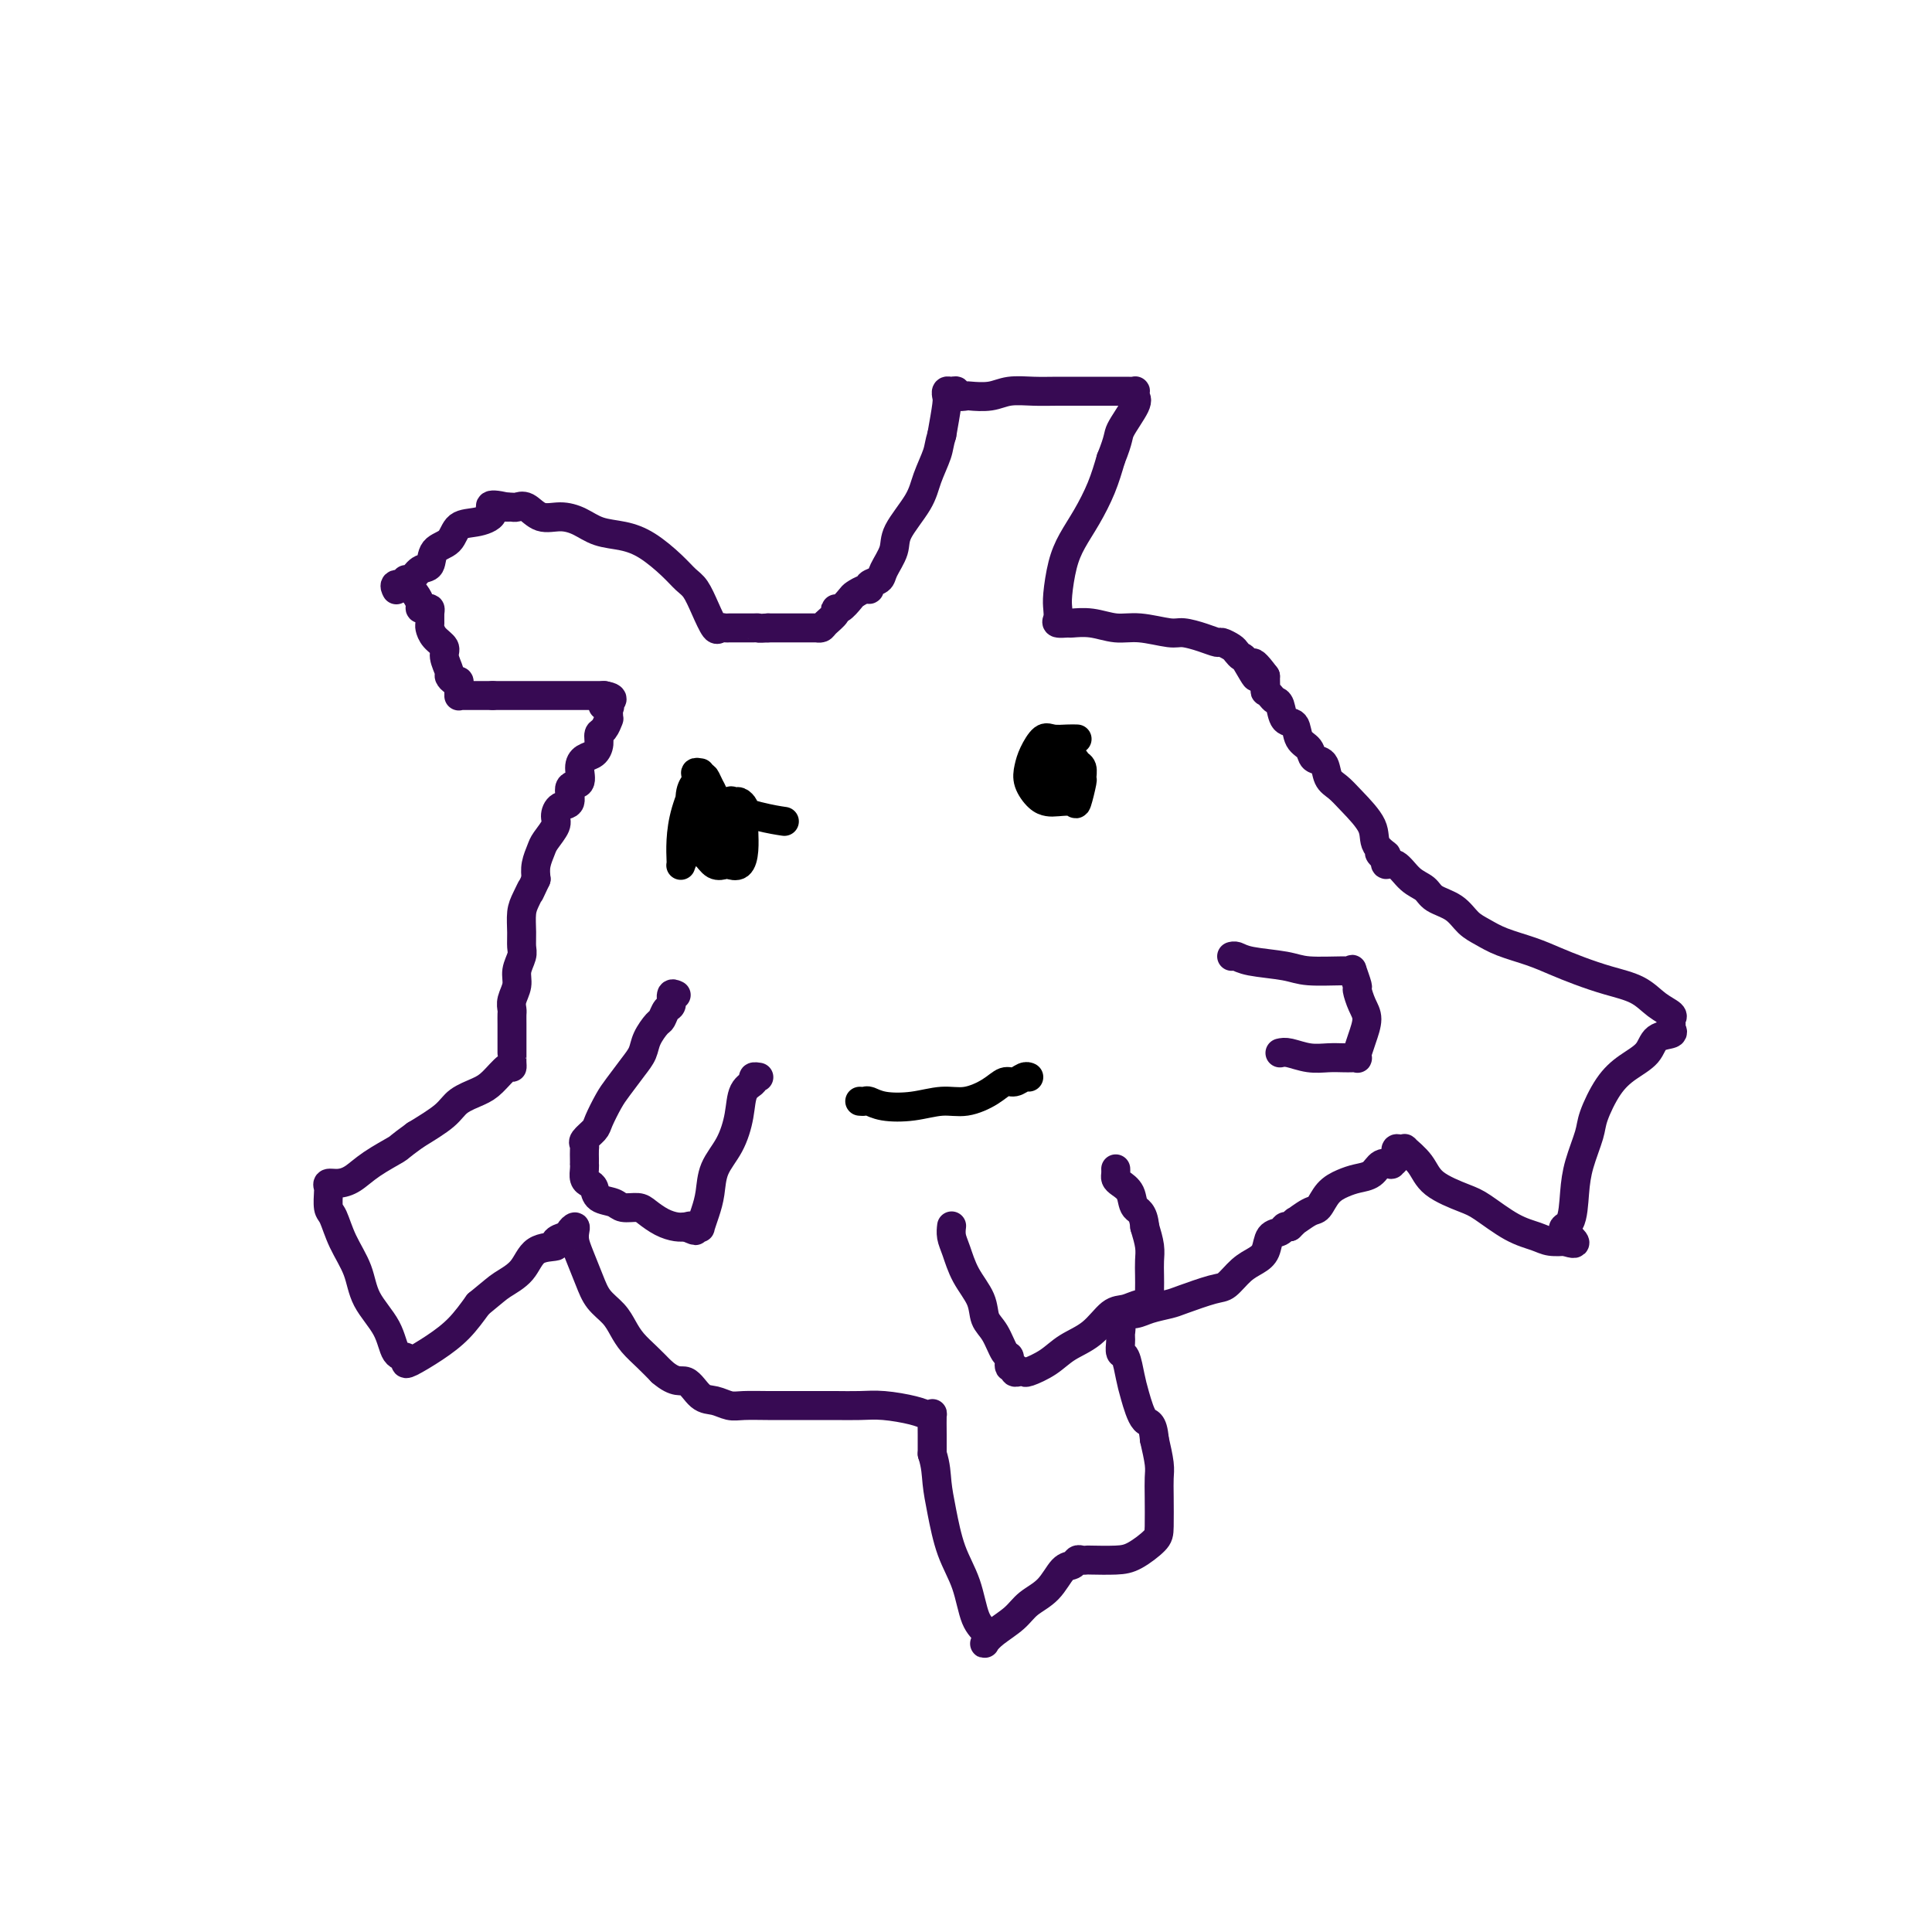 <svg viewBox='0 0 400 400' version='1.1' xmlns='http://www.w3.org/2000/svg' xmlns:xlink='http://www.w3.org/1999/xlink'><g fill='none' stroke='#370A53' stroke-width='6' stroke-linecap='round' stroke-linejoin='round'><path d='M85,121c0.022,0.439 0.044,0.878 0,1c-0.044,0.122 -0.153,-0.072 0,0c0.153,0.072 0.566,0.411 1,1c0.434,0.589 0.887,1.428 1,2c0.113,0.572 -0.113,0.878 0,1c0.113,0.122 0.566,0.059 1,0c0.434,-0.059 0.850,-0.115 1,0c0.150,0.115 0.034,0.401 0,1c-0.034,0.599 0.014,1.510 0,2c-0.014,0.490 -0.091,0.559 0,1c0.091,0.441 0.349,1.256 1,2c0.651,0.744 1.694,1.419 2,2c0.306,0.581 -0.124,1.069 0,2c0.124,0.931 0.804,2.305 1,3c0.196,0.695 -0.091,0.712 0,1c0.091,0.288 0.560,0.847 1,1c0.440,0.153 0.850,-0.099 1,0c0.150,0.099 0.040,0.548 0,1c-0.040,0.452 -0.011,0.906 0,1c0.011,0.094 0.002,-0.171 0,0c-0.002,0.171 0.002,0.778 0,1c-0.002,0.222 -0.011,0.060 0,0c0.011,-0.060 0.041,-0.016 0,0c-0.041,0.016 -0.155,0.005 1,0c1.155,-0.005 3.577,-0.002 6,0'/><path d='M102,144c2.272,0.000 4.452,0.000 6,0c1.548,0.000 2.462,0.000 4,0c1.538,0.000 3.698,0.000 5,0c1.302,0.000 1.747,0.000 3,0c1.253,0.000 3.315,0.000 4,0c0.685,0.000 -0.008,0.000 0,0c0.008,0.000 0.717,0.000 1,0c0.283,0.000 0.142,0.000 0,0'/><path d='M125,144c3.497,0.466 0.741,1.631 0,2c-0.741,0.369 0.533,-0.058 1,0c0.467,0.058 0.126,0.602 0,1c-0.126,0.398 -0.036,0.649 0,1c0.036,0.351 0.020,0.800 0,1c-0.020,0.200 -0.043,0.150 0,0c0.043,-0.150 0.153,-0.401 0,0c-0.153,0.401 -0.569,1.455 -1,2c-0.431,0.545 -0.876,0.581 -1,1c-0.124,0.419 0.074,1.219 0,2c-0.074,0.781 -0.420,1.541 -1,2c-0.580,0.459 -1.393,0.617 -2,1c-0.607,0.383 -1.006,0.991 -1,2c0.006,1.009 0.418,2.420 0,3c-0.418,0.580 -1.665,0.328 -2,1c-0.335,0.672 0.243,2.267 0,3c-0.243,0.733 -1.308,0.604 -2,1c-0.692,0.396 -1.012,1.316 -1,2c0.012,0.684 0.357,1.131 0,2c-0.357,0.869 -1.415,2.161 -2,3c-0.585,0.839 -0.696,1.226 -1,2c-0.304,0.774 -0.801,1.935 -1,3c-0.199,1.065 -0.099,2.032 0,3'/><path d='M111,182c-2.193,4.698 -1.176,2.442 -1,2c0.176,-0.442 -0.488,0.930 -1,2c-0.512,1.070 -0.873,1.837 -1,3c-0.127,1.163 -0.019,2.723 0,4c0.019,1.277 -0.051,2.271 0,3c0.051,0.729 0.224,1.193 0,2c-0.224,0.807 -0.845,1.956 -1,3c-0.155,1.044 0.155,1.983 0,3c-0.155,1.017 -0.773,2.113 -1,3c-0.227,0.887 -0.061,1.566 0,2c0.061,0.434 0.016,0.624 0,1c-0.016,0.376 -0.004,0.938 0,2c0.004,1.062 0.001,2.624 0,3c-0.001,0.376 -0.000,-0.432 0,0c0.000,0.432 0.000,2.106 0,3c-0.000,0.894 -0.001,1.007 0,1c0.001,-0.007 0.005,-0.136 0,0c-0.005,0.136 -0.019,0.536 0,1c0.019,0.464 0.073,0.991 0,1c-0.073,0.009 -0.271,-0.501 -1,0c-0.729,0.501 -1.988,2.013 -3,3c-1.012,0.987 -1.776,1.450 -3,2c-1.224,0.550 -2.906,1.186 -4,2c-1.094,0.814 -1.598,1.804 -3,3c-1.402,1.196 -3.701,2.598 -6,4'/><path d='M86,235c-3.751,2.707 -3.128,2.476 -4,3c-0.872,0.524 -3.239,1.803 -5,3c-1.761,1.197 -2.917,2.311 -4,3c-1.083,0.689 -2.094,0.952 -3,1c-0.906,0.048 -1.708,-0.121 -2,0c-0.292,0.121 -0.076,0.530 0,1c0.076,0.470 0.011,1.002 0,1c-0.011,-0.002 0.032,-0.536 0,0c-0.032,0.536 -0.138,2.144 0,3c0.138,0.856 0.520,0.961 1,2c0.480,1.039 1.059,3.011 2,5c0.941,1.989 2.246,3.996 3,6c0.754,2.004 0.959,4.004 2,6c1.041,1.996 2.920,3.987 4,6c1.080,2.013 1.362,4.048 2,5c0.638,0.952 1.633,0.822 2,1c0.367,0.178 0.107,0.664 0,1c-0.107,0.336 -0.060,0.523 1,0c1.060,-0.523 3.131,-1.756 5,-3c1.869,-1.244 3.534,-2.498 5,-4c1.466,-1.502 2.733,-3.251 4,-5'/><path d='M99,270c3.241,-2.642 3.844,-3.246 5,-4c1.156,-0.754 2.866,-1.656 4,-3c1.134,-1.344 1.691,-3.130 3,-4c1.309,-0.870 3.369,-0.824 4,-1c0.631,-0.176 -0.167,-0.573 0,-1c0.167,-0.427 1.299,-0.883 2,-1c0.701,-0.117 0.972,0.104 1,0c0.028,-0.104 -0.187,-0.532 0,-1c0.187,-0.468 0.774,-0.975 1,-1c0.226,-0.025 0.090,0.433 0,1c-0.090,0.567 -0.134,1.243 0,2c0.134,0.757 0.445,1.595 1,3c0.555,1.405 1.355,3.376 2,5c0.645,1.624 1.134,2.899 2,4c0.866,1.101 2.108,2.027 3,3c0.892,0.973 1.435,1.993 2,3c0.565,1.007 1.152,2.002 2,3c0.848,0.998 1.957,1.999 3,3c1.043,1.001 2.022,2.000 3,3'/><path d='M137,284c3.000,2.603 3.998,1.612 5,2c1.002,0.388 2.006,2.157 3,3c0.994,0.843 1.976,0.762 3,1c1.024,0.238 2.090,0.796 3,1c0.910,0.204 1.662,0.055 3,0c1.338,-0.055 3.260,-0.014 5,0c1.740,0.014 3.299,0.003 5,0c1.701,-0.003 3.544,0.002 5,0c1.456,-0.002 2.526,-0.011 4,0c1.474,0.011 3.351,0.042 5,0c1.649,-0.042 3.069,-0.158 5,0c1.931,0.158 4.374,0.590 6,1c1.626,0.410 2.436,0.798 3,1c0.564,0.202 0.883,0.219 1,0c0.117,-0.219 0.031,-0.674 0,0c-0.031,0.674 -0.009,2.478 0,4c0.009,1.522 0.004,2.761 0,4'/><path d='M193,301c0.806,2.494 0.820,4.229 1,6c0.180,1.771 0.525,3.576 1,6c0.475,2.424 1.080,5.466 2,8c0.920,2.534 2.154,4.561 3,7c0.846,2.439 1.302,5.289 2,7c0.698,1.711 1.636,2.282 2,3c0.364,0.718 0.154,1.584 0,2c-0.154,0.416 -0.253,0.381 0,0c0.253,-0.381 0.858,-1.107 2,-2c1.142,-0.893 2.820,-1.951 4,-3c1.180,-1.049 1.860,-2.089 3,-3c1.140,-0.911 2.739,-1.694 4,-3c1.261,-1.306 2.184,-3.134 3,-4c0.816,-0.866 1.525,-0.768 2,-1c0.475,-0.232 0.718,-0.794 1,-1c0.282,-0.206 0.605,-0.056 1,0c0.395,0.056 0.862,0.020 1,0c0.138,-0.020 -0.054,-0.022 1,0c1.054,0.022 3.354,0.067 5,0c1.646,-0.067 2.637,-0.248 4,-1c1.363,-0.752 3.098,-2.076 4,-3c0.902,-0.924 0.971,-1.449 1,-3c0.029,-1.551 0.018,-4.127 0,-6c-0.018,-1.873 -0.043,-3.043 0,-4c0.043,-0.957 0.155,-1.702 0,-3c-0.155,-1.298 -0.578,-3.149 -1,-5'/><path d='M239,298c-0.345,-3.899 -1.206,-3.148 -2,-4c-0.794,-0.852 -1.519,-3.307 -2,-5c-0.481,-1.693 -0.717,-2.624 -1,-4c-0.283,-1.376 -0.612,-3.196 -1,-4c-0.388,-0.804 -0.836,-0.592 -1,-1c-0.164,-0.408 -0.043,-1.436 0,-2c0.043,-0.564 0.008,-0.663 0,-1c-0.008,-0.337 0.012,-0.912 0,-1c-0.012,-0.088 -0.056,0.313 0,0c0.056,-0.313 0.212,-1.338 0,-2c-0.212,-0.662 -0.794,-0.961 -1,-1c-0.206,-0.039 -0.037,0.183 0,0c0.037,-0.183 -0.057,-0.770 0,-1c0.057,-0.230 0.266,-0.102 1,0c0.734,0.102 1.993,0.178 3,0c1.007,-0.178 1.764,-0.609 3,-1c1.236,-0.391 2.953,-0.741 4,-1c1.047,-0.259 1.425,-0.426 3,-1c1.575,-0.574 4.348,-1.556 6,-2c1.652,-0.444 2.182,-0.350 3,-1c0.818,-0.650 1.925,-2.044 3,-3c1.075,-0.956 2.119,-1.475 3,-2c0.881,-0.525 1.598,-1.055 2,-2c0.402,-0.945 0.489,-2.305 1,-3c0.511,-0.695 1.445,-0.726 2,-1c0.555,-0.274 0.730,-0.793 1,-1c0.270,-0.207 0.635,-0.104 1,0'/><path d='M267,254c2.082,-1.967 0.787,-0.884 1,-1c0.213,-0.116 1.932,-1.432 3,-2c1.068,-0.568 1.483,-0.389 2,-1c0.517,-0.611 1.135,-2.014 2,-3c0.865,-0.986 1.977,-1.557 3,-2c1.023,-0.443 1.958,-0.759 3,-1c1.042,-0.241 2.192,-0.406 3,-1c0.808,-0.594 1.273,-1.617 2,-2c0.727,-0.383 1.714,-0.127 2,0c0.286,0.127 -0.129,0.126 0,0c0.129,-0.126 0.803,-0.376 1,-1c0.197,-0.624 -0.081,-1.623 0,-2c0.081,-0.377 0.521,-0.131 1,0c0.479,0.131 0.996,0.147 1,0c0.004,-0.147 -0.504,-0.456 0,0c0.504,0.456 2.020,1.677 3,3c0.980,1.323 1.424,2.750 3,4c1.576,1.250 4.283,2.325 6,3c1.717,0.675 2.443,0.951 4,2c1.557,1.049 3.944,2.869 6,4c2.056,1.131 3.780,1.571 5,2c1.220,0.429 1.935,0.847 3,1c1.065,0.153 2.479,0.041 3,0c0.521,-0.041 0.149,-0.012 0,0c-0.149,0.012 -0.074,0.006 0,0'/><path d='M324,257c4.130,1.447 0.956,-0.935 0,-2c-0.956,-1.065 0.306,-0.813 1,-2c0.694,-1.187 0.821,-3.812 1,-6c0.179,-2.188 0.409,-3.940 1,-6c0.591,-2.060 1.541,-4.427 2,-6c0.459,-1.573 0.425,-2.351 1,-4c0.575,-1.649 1.759,-4.168 3,-6c1.241,-1.832 2.539,-2.977 4,-4c1.461,-1.023 3.085,-1.923 4,-3c0.915,-1.077 1.120,-2.330 2,-3c0.880,-0.670 2.434,-0.756 3,-1c0.566,-0.244 0.143,-0.645 0,-1c-0.143,-0.355 -0.006,-0.665 0,-1c0.006,-0.335 -0.117,-0.694 0,-1c0.117,-0.306 0.476,-0.557 0,-1c-0.476,-0.443 -1.785,-1.077 -3,-2c-1.215,-0.923 -2.335,-2.134 -4,-3c-1.665,-0.866 -3.873,-1.387 -6,-2c-2.127,-0.613 -4.172,-1.319 -6,-2c-1.828,-0.681 -3.437,-1.336 -5,-2c-1.563,-0.664 -3.078,-1.336 -5,-2c-1.922,-0.664 -4.252,-1.318 -6,-2c-1.748,-0.682 -2.915,-1.390 -4,-2c-1.085,-0.610 -2.089,-1.120 -3,-2c-0.911,-0.880 -1.728,-2.128 -3,-3c-1.272,-0.872 -3.000,-1.368 -4,-2c-1.000,-0.632 -1.274,-1.401 -2,-2c-0.726,-0.599 -1.906,-1.026 -3,-2c-1.094,-0.974 -2.102,-2.493 -3,-3c-0.898,-0.507 -1.685,-0.002 -2,0c-0.315,0.002 -0.157,-0.499 0,-1'/><path d='M287,178c-2.974,-2.472 -0.410,-1.152 0,-1c0.410,0.152 -1.333,-0.864 -2,-2c-0.667,-1.136 -0.258,-2.392 -1,-4c-0.742,-1.608 -2.637,-3.568 -4,-5c-1.363,-1.432 -2.195,-2.338 -3,-3c-0.805,-0.662 -1.582,-1.082 -2,-2c-0.418,-0.918 -0.478,-2.334 -1,-3c-0.522,-0.666 -1.506,-0.582 -2,-1c-0.494,-0.418 -0.500,-1.338 -1,-2c-0.500,-0.662 -1.496,-1.066 -2,-2c-0.504,-0.934 -0.516,-2.396 -1,-3c-0.484,-0.604 -1.440,-0.348 -2,-1c-0.560,-0.652 -0.724,-2.211 -1,-3c-0.276,-0.789 -0.662,-0.808 -1,-1c-0.338,-0.192 -0.627,-0.557 -1,-1c-0.373,-0.443 -0.831,-0.966 -1,-1c-0.169,-0.034 -0.048,0.419 0,0c0.048,-0.419 0.024,-1.709 0,-3'/><path d='M262,140c-4.212,-5.709 -2.241,-0.983 -2,0c0.241,0.983 -1.249,-1.779 -2,-3c-0.751,-1.221 -0.763,-0.901 -1,-1c-0.237,-0.099 -0.698,-0.618 -1,-1c-0.302,-0.382 -0.444,-0.628 -1,-1c-0.556,-0.372 -1.525,-0.869 -2,-1c-0.475,-0.131 -0.458,0.104 -1,0c-0.542,-0.104 -1.645,-0.549 -3,-1c-1.355,-0.451 -2.963,-0.909 -4,-1c-1.037,-0.091 -1.504,0.186 -3,0c-1.496,-0.186 -4.021,-0.835 -6,-1c-1.979,-0.165 -3.414,0.152 -5,0c-1.586,-0.152 -3.325,-0.775 -5,-1c-1.675,-0.225 -3.286,-0.052 -4,0c-0.714,0.052 -0.532,-0.017 -1,0c-0.468,0.017 -1.587,0.119 -2,0c-0.413,-0.119 -0.119,-0.460 0,-1c0.119,-0.540 0.065,-1.279 0,-2c-0.065,-0.721 -0.141,-1.423 0,-3c0.141,-1.577 0.499,-4.030 1,-6c0.501,-1.970 1.145,-3.456 2,-5c0.855,-1.544 1.923,-3.147 3,-5c1.077,-1.853 2.165,-3.958 3,-6c0.835,-2.042 1.418,-4.021 2,-6'/><path d='M230,95c1.818,-4.487 1.363,-4.705 2,-6c0.637,-1.295 2.365,-3.668 3,-5c0.635,-1.332 0.178,-1.625 0,-2c-0.178,-0.375 -0.077,-0.833 0,-1c0.077,-0.167 0.129,-0.045 0,0c-0.129,0.045 -0.439,0.011 -2,0c-1.561,-0.011 -4.373,0.001 -7,0c-2.627,-0.001 -5.069,-0.014 -7,0c-1.931,0.014 -3.353,0.056 -5,0c-1.647,-0.056 -3.521,-0.210 -5,0c-1.479,0.210 -2.564,0.785 -4,1c-1.436,0.215 -3.225,0.072 -4,0c-0.775,-0.072 -0.537,-0.073 -1,0c-0.463,0.073 -1.627,0.219 -2,0c-0.373,-0.219 0.044,-0.802 0,-1c-0.044,-0.198 -0.551,-0.012 -1,0c-0.449,0.012 -0.842,-0.152 -1,0c-0.158,0.152 -0.081,0.618 0,1c0.081,0.382 0.166,0.681 0,2c-0.166,1.319 -0.583,3.660 -1,6'/><path d='M195,90c-0.585,1.899 -0.547,2.646 -1,4c-0.453,1.354 -1.396,3.315 -2,5c-0.604,1.685 -0.867,3.096 -2,5c-1.133,1.904 -3.134,4.303 -4,6c-0.866,1.697 -0.596,2.693 -1,4c-0.404,1.307 -1.483,2.924 -2,4c-0.517,1.076 -0.471,1.612 -1,2c-0.529,0.388 -1.632,0.627 -2,1c-0.368,0.373 0.000,0.878 0,1c-0.000,0.122 -0.368,-0.140 -1,0c-0.632,0.140 -1.526,0.680 -2,1c-0.474,0.320 -0.526,0.418 -1,1c-0.474,0.582 -1.369,1.648 -2,2c-0.631,0.352 -0.996,-0.011 -1,0c-0.004,0.011 0.354,0.395 0,1c-0.354,0.605 -1.420,1.430 -2,2c-0.580,0.570 -0.674,0.885 -1,1c-0.326,0.115 -0.883,0.031 -1,0c-0.117,-0.031 0.207,-0.008 0,0c-0.207,0.008 -0.945,0.002 -2,0c-1.055,-0.002 -2.427,-0.001 -3,0c-0.573,0.001 -0.347,0.000 -1,0c-0.653,-0.000 -2.187,-0.000 -3,0c-0.813,0.000 -0.907,0.000 -1,0'/><path d='M159,130c-2.273,0.155 -1.957,0.041 -2,0c-0.043,-0.041 -0.445,-0.011 -1,0c-0.555,0.011 -1.262,0.002 -2,0c-0.738,-0.002 -1.506,0.003 -2,0c-0.494,-0.003 -0.713,-0.012 -1,0c-0.287,0.012 -0.643,0.046 -1,0c-0.357,-0.046 -0.714,-0.172 -1,0c-0.286,0.172 -0.501,0.641 -1,0c-0.499,-0.641 -1.283,-2.391 -2,-4c-0.717,-1.609 -1.366,-3.075 -2,-4c-0.634,-0.925 -1.254,-1.308 -2,-2c-0.746,-0.692 -1.620,-1.695 -3,-3c-1.380,-1.305 -3.268,-2.914 -5,-4c-1.732,-1.086 -3.310,-1.648 -5,-2c-1.690,-0.352 -3.492,-0.494 -5,-1c-1.508,-0.506 -2.722,-1.375 -4,-2c-1.278,-0.625 -2.618,-1.005 -4,-1c-1.382,0.005 -2.804,0.393 -4,0c-1.196,-0.393 -2.166,-1.569 -3,-2c-0.834,-0.431 -1.532,-0.116 -2,0c-0.468,0.116 -0.705,0.033 -1,0c-0.295,-0.033 -0.647,-0.017 -1,0'/><path d='M105,105c-5.043,-1.128 -3.152,0.052 -3,1c0.152,0.948 -1.436,1.662 -3,2c-1.564,0.338 -3.104,0.299 -4,1c-0.896,0.701 -1.146,2.143 -2,3c-0.854,0.857 -2.310,1.129 -3,2c-0.690,0.871 -0.614,2.343 -1,3c-0.386,0.657 -1.235,0.501 -2,1c-0.765,0.499 -1.445,1.654 -2,2c-0.555,0.346 -0.986,-0.117 -1,0c-0.014,0.117 0.388,0.815 0,1c-0.388,0.185 -1.566,-0.142 -2,0c-0.434,0.142 -0.124,0.755 0,1c0.124,0.245 0.062,0.123 0,0'/><path d='M140,206c-0.446,-0.212 -0.892,-0.423 -1,0c-0.108,0.423 0.122,1.481 0,2c-0.122,0.519 -0.595,0.498 -1,1c-0.405,0.502 -0.740,1.526 -1,2c-0.260,0.474 -0.444,0.399 -1,1c-0.556,0.601 -1.486,1.878 -2,3c-0.514,1.122 -0.614,2.090 -1,3c-0.386,0.910 -1.058,1.762 -2,3c-0.942,1.238 -2.155,2.860 -3,4c-0.845,1.140 -1.323,1.797 -2,3c-0.677,1.203 -1.555,2.951 -2,4c-0.445,1.049 -0.459,1.398 -1,2c-0.541,0.602 -1.609,1.458 -2,2c-0.391,0.542 -0.105,0.772 0,1c0.105,0.228 0.028,0.455 0,1c-0.028,0.545 -0.008,1.406 0,2c0.008,0.594 0.005,0.919 0,1c-0.005,0.081 -0.012,-0.081 0,0c0.012,0.081 0.043,0.407 0,1c-0.043,0.593 -0.159,1.454 0,2c0.159,0.546 0.594,0.777 1,1c0.406,0.223 0.784,0.437 1,1c0.216,0.563 0.269,1.473 1,2c0.731,0.527 2.138,0.669 3,1c0.862,0.331 1.179,0.849 2,1c0.821,0.151 2.145,-0.064 3,0c0.855,0.064 1.239,0.409 2,1c0.761,0.591 1.897,1.428 3,2c1.103,0.572 2.172,0.878 3,1c0.828,0.122 1.414,0.061 2,0'/><path d='M142,254c3.432,1.544 1.511,0.405 1,0c-0.511,-0.405 0.388,-0.077 1,0c0.612,0.077 0.936,-0.096 1,0c0.064,0.096 -0.131,0.460 0,0c0.131,-0.460 0.588,-1.745 1,-3c0.412,-1.255 0.777,-2.479 1,-4c0.223,-1.521 0.302,-3.339 1,-5c0.698,-1.661 2.014,-3.167 3,-5c0.986,-1.833 1.641,-3.994 2,-6c0.359,-2.006 0.422,-3.858 1,-5c0.578,-1.142 1.671,-1.574 2,-2c0.329,-0.426 -0.108,-0.846 0,-1c0.108,-0.154 0.760,-0.041 1,0c0.240,0.041 0.069,0.012 0,0c-0.069,-0.012 -0.034,-0.006 0,0'/><path d='M197,254c0.020,-0.167 0.041,-0.335 0,0c-0.041,0.335 -0.142,1.171 0,2c0.142,0.829 0.527,1.651 1,3c0.473,1.349 1.033,3.223 2,5c0.967,1.777 2.340,3.455 3,5c0.660,1.545 0.607,2.958 1,4c0.393,1.042 1.234,1.714 2,3c0.766,1.286 1.458,3.185 2,4c0.542,0.815 0.933,0.544 1,1c0.067,0.456 -0.189,1.638 0,2c0.189,0.362 0.822,-0.098 1,0c0.178,0.098 -0.098,0.753 0,1c0.098,0.247 0.569,0.085 1,0c0.431,-0.085 0.821,-0.093 1,0c0.179,0.093 0.148,0.287 1,0c0.852,-0.287 2.587,-1.057 4,-2c1.413,-0.943 2.503,-2.061 4,-3c1.497,-0.939 3.400,-1.701 5,-3c1.600,-1.299 2.898,-3.135 4,-4c1.102,-0.865 2.008,-0.759 3,-1c0.992,-0.241 2.070,-0.830 3,-1c0.930,-0.170 1.713,0.079 2,0c0.287,-0.079 0.078,-0.484 0,-1c-0.078,-0.516 -0.024,-1.141 0,-2c0.024,-0.859 0.017,-1.952 0,-3c-0.017,-1.048 -0.043,-2.051 0,-3c0.043,-0.949 0.155,-1.842 0,-3c-0.155,-1.158 -0.578,-2.579 -1,-4'/><path d='M237,254c-0.266,-3.228 -1.430,-3.299 -2,-4c-0.570,-0.701 -0.545,-2.034 -1,-3c-0.455,-0.966 -1.390,-1.565 -2,-2c-0.610,-0.435 -0.896,-0.705 -1,-1c-0.104,-0.295 -0.028,-0.615 0,-1c0.028,-0.385 0.008,-0.834 0,-1c-0.008,-0.166 -0.002,-0.047 0,0c0.002,0.047 0.001,0.024 0,0'/><path d='M265,218c0.493,-0.113 0.986,-0.226 2,0c1.014,0.226 2.549,0.792 4,1c1.451,0.208 2.820,0.057 4,0c1.180,-0.057 2.173,-0.020 3,0c0.827,0.020 1.489,0.021 2,0c0.511,-0.021 0.872,-0.066 1,0c0.128,0.066 0.025,0.243 0,0c-0.025,-0.243 0.029,-0.907 0,-1c-0.029,-0.093 -0.141,0.384 0,0c0.141,-0.384 0.536,-1.631 1,-3c0.464,-1.369 0.996,-2.862 1,-4c0.004,-1.138 -0.520,-1.923 -1,-3c-0.480,-1.077 -0.914,-2.446 -1,-3c-0.086,-0.554 0.178,-0.291 0,-1c-0.178,-0.709 -0.799,-2.389 -1,-3c-0.201,-0.611 0.017,-0.152 0,0c-0.017,0.152 -0.270,-0.001 -2,0c-1.730,0.001 -4.936,0.158 -7,0c-2.064,-0.158 -2.984,-0.631 -5,-1c-2.016,-0.369 -5.128,-0.635 -7,-1c-1.872,-0.365 -2.504,-0.829 -3,-1c-0.496,-0.171 -0.856,-0.049 -1,0c-0.144,0.049 -0.072,0.024 0,0'/></g>
<g fill='none' stroke='#000000' stroke-width='6' stroke-linecap='round' stroke-linejoin='round'><path d='M145,160c-0.475,-0.085 -0.950,-0.170 -1,0c-0.050,0.170 0.327,0.595 0,2c-0.327,1.405 -1.356,3.789 -2,6c-0.644,2.211 -0.903,4.248 -1,6c-0.097,1.752 -0.033,3.221 0,4c0.033,0.779 0.033,0.870 0,1c-0.033,0.130 -0.100,0.299 0,0c0.100,-0.299 0.367,-1.067 1,-2c0.633,-0.933 1.634,-2.033 2,-3c0.366,-0.967 0.099,-1.801 0,-3c-0.099,-1.199 -0.030,-2.762 0,-4c0.030,-1.238 0.022,-2.151 0,-3c-0.022,-0.849 -0.056,-1.636 0,-2c0.056,-0.364 0.203,-0.306 0,0c-0.203,0.306 -0.756,0.860 -1,2c-0.244,1.140 -0.177,2.866 0,5c0.177,2.134 0.466,4.676 1,6c0.534,1.324 1.312,1.429 2,2c0.688,0.571 1.284,1.609 2,2c0.716,0.391 1.551,0.134 2,0c0.449,-0.134 0.513,-0.146 1,0c0.487,0.146 1.399,0.452 2,0c0.601,-0.452 0.893,-1.660 1,-3c0.107,-1.340 0.031,-2.811 0,-4c-0.031,-1.189 -0.015,-2.094 0,-3'/><path d='M154,169c0.048,-1.473 0.167,-1.655 0,-2c-0.167,-0.345 -0.622,-0.854 -1,-1c-0.378,-0.146 -0.679,0.071 -1,0c-0.321,-0.071 -0.660,-0.431 -1,0c-0.340,0.431 -0.680,1.654 -1,3c-0.320,1.346 -0.622,2.814 -1,4c-0.378,1.186 -0.834,2.091 -1,3c-0.166,0.909 -0.044,1.821 0,2c0.044,0.179 0.009,-0.374 0,-1c-0.009,-0.626 0.008,-1.324 0,-2c-0.008,-0.676 -0.042,-1.329 0,-3c0.042,-1.671 0.159,-4.358 0,-6c-0.159,-1.642 -0.596,-2.237 -1,-3c-0.404,-0.763 -0.777,-1.693 -1,-2c-0.223,-0.307 -0.297,0.009 0,1c0.297,0.991 0.966,2.657 3,4c2.034,1.343 5.432,2.361 8,3c2.568,0.639 4.305,0.897 5,1c0.695,0.103 0.347,0.052 0,0'/><path d='M223,153c-0.552,-0.019 -1.104,-0.038 -2,0c-0.896,0.038 -2.137,0.134 -3,0c-0.863,-0.134 -1.350,-0.499 -2,0c-0.650,0.499 -1.464,1.860 -2,3c-0.536,1.140 -0.794,2.057 -1,3c-0.206,0.943 -0.360,1.912 0,3c0.360,1.088 1.234,2.295 2,3c0.766,0.705 1.425,0.906 2,1c0.575,0.094 1.068,0.079 2,0c0.932,-0.079 2.303,-0.224 3,0c0.697,0.224 0.719,0.818 1,0c0.281,-0.818 0.820,-3.046 1,-4c0.180,-0.954 -0.001,-0.634 0,-1c0.001,-0.366 0.183,-1.418 0,-2c-0.183,-0.582 -0.732,-0.694 -1,-1c-0.268,-0.306 -0.254,-0.806 -1,-1c-0.746,-0.194 -2.252,-0.082 -3,0c-0.748,0.082 -0.738,0.134 -1,0c-0.262,-0.134 -0.795,-0.452 -1,0c-0.205,0.452 -0.083,1.676 0,2c0.083,0.324 0.127,-0.253 0,0c-0.127,0.253 -0.426,1.336 0,2c0.426,0.664 1.576,0.910 2,1c0.424,0.090 0.121,0.026 0,0c-0.121,-0.026 -0.061,-0.013 0,0'/><path d='M178,228c0.362,0.028 0.725,0.056 1,0c0.275,-0.056 0.463,-0.196 1,0c0.537,0.196 1.424,0.726 3,1c1.576,0.274 3.840,0.290 6,0c2.160,-0.290 4.217,-0.886 6,-1c1.783,-0.114 3.293,0.253 5,0c1.707,-0.253 3.610,-1.125 5,-2c1.390,-0.875 2.268,-1.751 3,-2c0.732,-0.249 1.320,0.129 2,0c0.680,-0.129 1.452,-0.766 2,-1c0.548,-0.234 0.871,-0.067 1,0c0.129,0.067 0.065,0.033 0,0'/></g>
</svg>